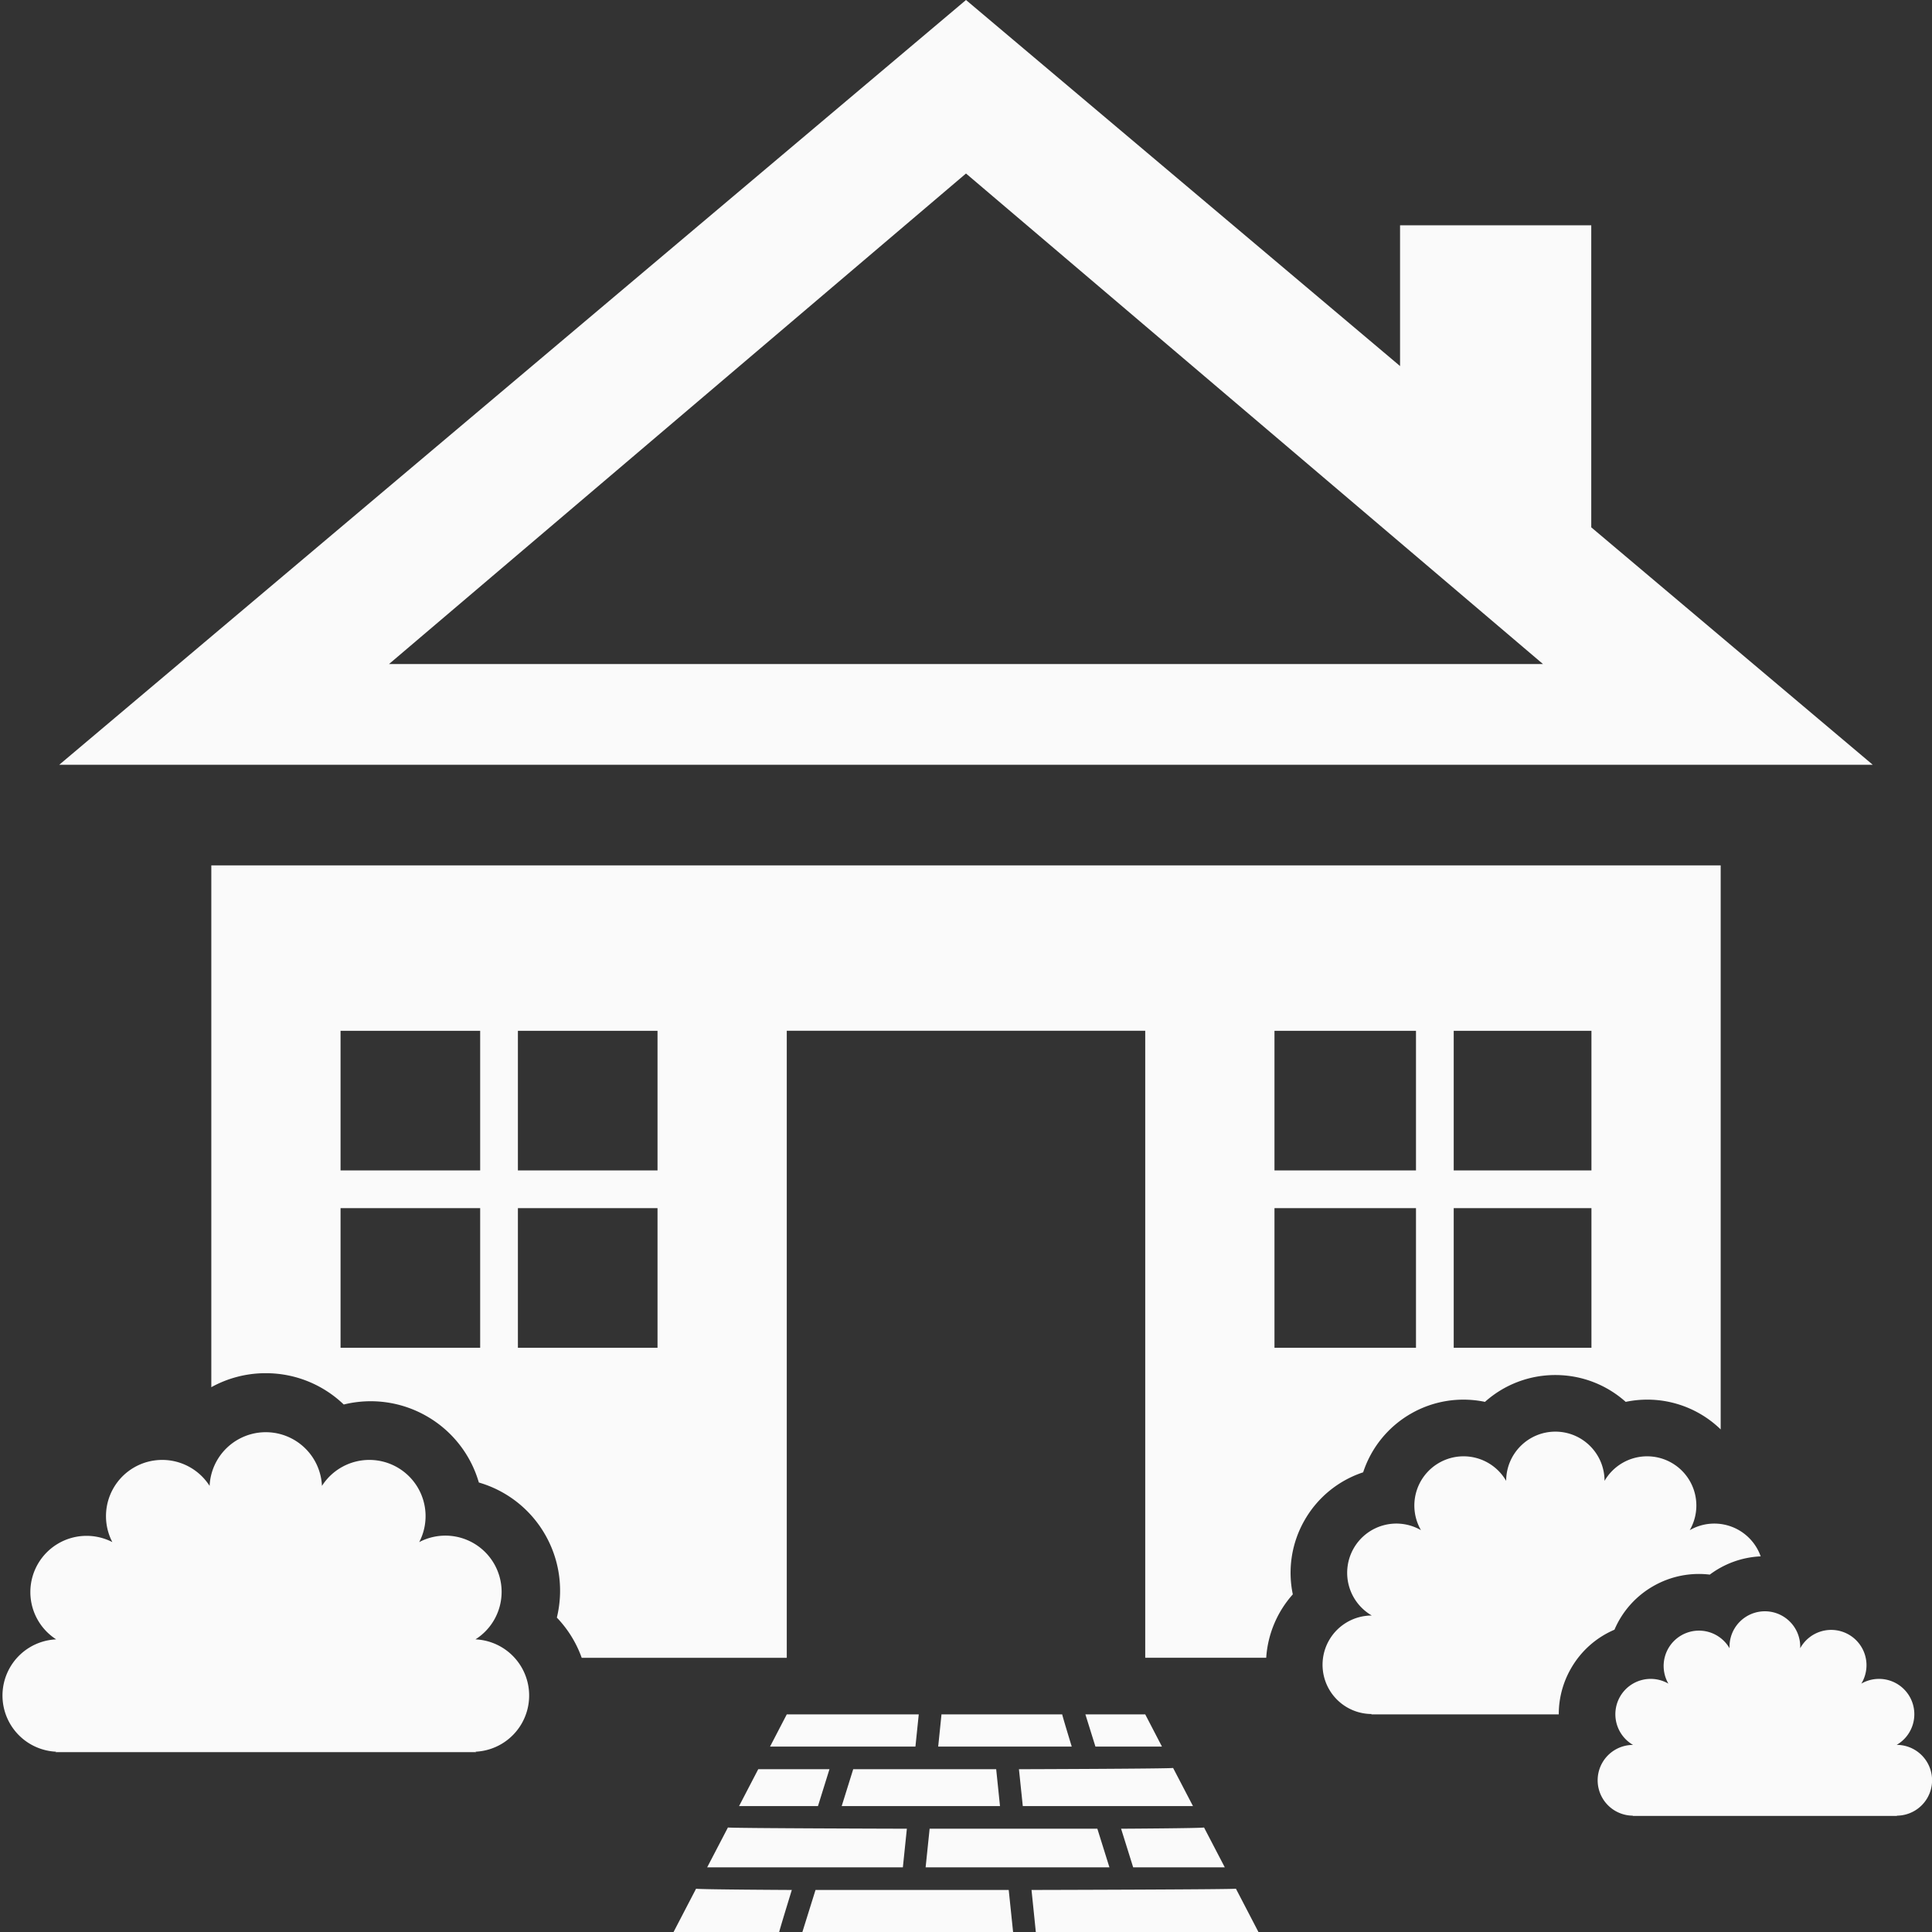 <svg xmlns="http://www.w3.org/2000/svg" xml:space="preserve" fill-rule="evenodd" stroke-linejoin="round" stroke-miterlimit="2" clip-rule="evenodd" viewBox="0 0 512 512">
  <rect x="0" y="0" width="512" height="512" fill="#333333" stroke="none"/>
  <path fill="#fafafa" d="M371.03 97.01V59.7h50.67v80.05l74.6 62.92H15.7L256 0l115.03 97.01ZM256 45.98l152.91 130H103.09L256 45.98ZM14.69 464.33l.2-.11a14.9 14.9 0 0 1 0-29.77 14.9 14.9 0 0 1 14.88-25.78 14.9 14.9 0 0 1 25.78-14.89 14.9 14.9 0 0 1 29.77 0 14.9 14.9 0 0 1 25.78 14.89A14.9 14.9 0 0 1 126 434.45a14.9 14.9 0 0 1 0 29.77l.2.11H14.68Z"/>
  <path fill="#fafafa" d="M456 378.8V229.34H56v138.28a29.72 29.72 0 0 1 14.44-3.71c8.01 0 15.3 3.16 20.66 8.3a29.79 29.79 0 0 1 22.06 3.14 29.78 29.78 0 0 1 13.74 17.53 29.78 29.78 0 0 1 17.53 13.75c4 6.94 4.9 14.82 3.14 22.05a29.91 29.91 0 0 1 6.59 10.66h54.34V273.16h95v166.17h32.06a27.94 27.94 0 0 1 7.05-16.81 27.96 27.96 0 0 1 3.16-19.72 27.92 27.92 0 0 1 15.48-12.62 27.95 27.95 0 0 1 12.58-15.5 27.9 27.9 0 0 1 19.7-3.17 27.92 27.92 0 0 1 18.66-7.11c7.15 0 13.69 2.69 18.64 7.11a27.91 27.91 0 0 1 25.17 7.3ZM90.25 357.17h37v-37h-37v37Zm247.5 0h37.5v-37h-37.5v37Zm47.5 0h36.5v-37h-36.5v37Zm-248 0h37v-37h-37v37Zm248-84v37h36.5v-37h-36.5Zm-248 0v37h37v-37h-37Zm-47 0v37h37v-37h-37Zm247.5 0v37h37.5v-37h-37.5ZM432.65 481.24l.12-.07a9.37 9.37 0 0 1 0-18.75 9.39 9.39 0 0 1-3.43-12.81 9.36 9.36 0 0 1 12.8-3.43 9.36 9.36 0 1 1 16.21-9.37 9.37 9.37 0 1 1 18.72 0 9.36 9.36 0 1 1 16.2 9.37 9.36 9.36 0 0 1 12.8 3.43 9.39 9.39 0 0 1-3.43 12.8 9.37 9.37 0 0 1 0 18.76l.12.07h-70.11Z"/>
  <path fill="#fafafa" d="M413.1 454.33h-49.74l.18-.1a13.05 13.05 0 0 1 0-26.1 13.07 13.07 0 0 1-4.78-17.84 13.03 13.03 0 0 1 17.81-4.78 13.03 13.03 0 1 1 22.58-13.06c0-7.2 5.84-13.05 13.04-13.05 7.2 0 13.03 5.85 13.03 13.05a13.03 13.03 0 1 1 22.58 13.06 13.03 13.03 0 0 1 18.8 6.94c-5.04.23-9.7 2-13.49 4.84-5.04-.6-10.32.36-15.06 3.1a24.25 24.25 0 0 0-10.2 11.5c-4.68 2-8.77 5.48-11.5 10.23a24.25 24.25 0 0 0-3.26 12.21ZM184.47 500.52 178.5 512h28c0-.3 3.34-11.14 3.34-11.14s-24.94-.12-25.37-.34ZM333.5 512l-5.97-11.48c-.42.22-54.17.34-54.17.34s1.14 11.04 1.14 11.14h59Zm-65.02 0h-55.84l3.48-11.14h51.2l1.16 11.14Zm-81.06-17.14h51.85l1.06-10.23s-47-.12-47.42-.33l-5.5 10.56Zm57.88 0 1.06-10.23h44.45l3.2 10.23H245.3Zm73.79-10.56c-.42.21-21.99.33-21.99.33l3.2 10.23h24.28l-5.5-10.56Zm-8.21-15.78c-.42.22-40.85.34-40.85.34l1.02 9.77h45.1l-5.27-10.11Zm-65.58.34H264l1.01 9.77h-41.95l3.05-9.77h19.2Zm-25.48 0h-18.88l-5.08 9.77h20.91l3.05-9.78Zm61.68-14.53h-32c0 .1-.87 8.53-.87 8.53h35.39s-2.52-8.23-2.52-8.53Zm22 0 4.43 8.53H290.3l-2.66-8.53h15.86Zm-60.02 0-.88 8.53h-38.53l4.43-8.53h34.98Z"/>
</svg>